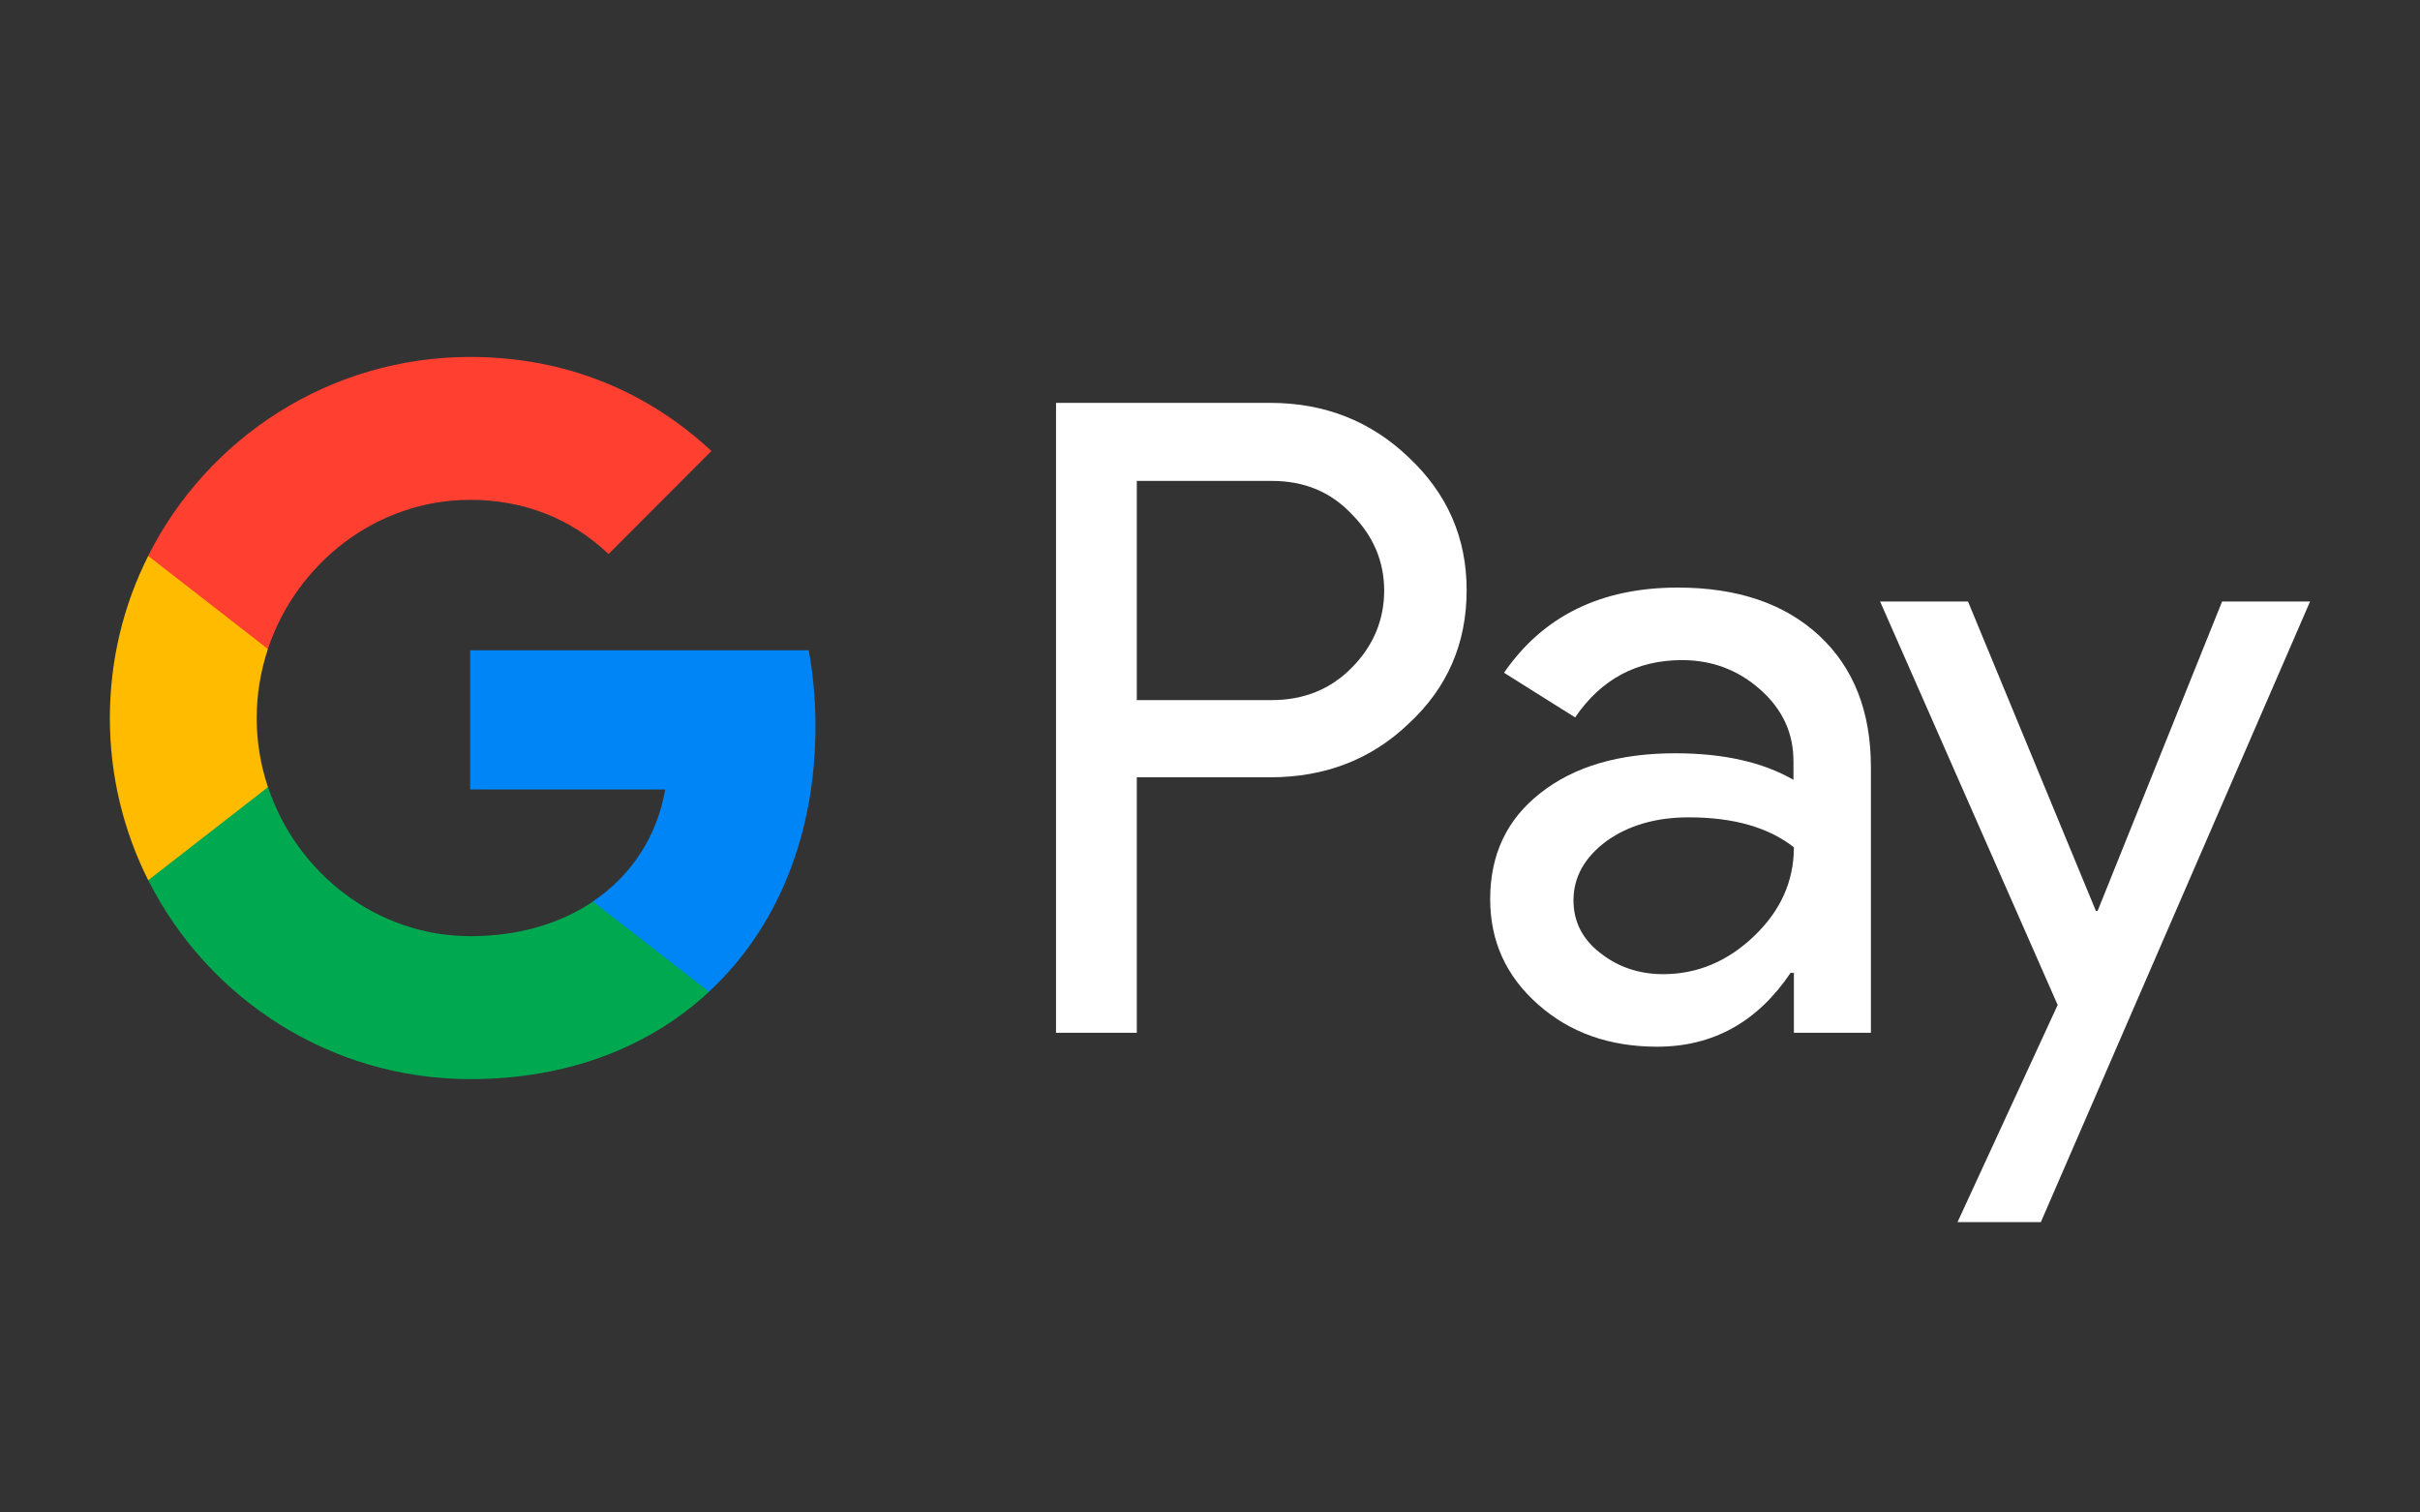 <?xml version="1.0" encoding="UTF-8"?>
<svg xmlns="http://www.w3.org/2000/svg" width="40" height="25" viewBox="0 0 40 25" fill="none">
  <rect x="0" y="0" width="40" height="25" fill="#333333" stroke="none"/>
  <path d="M18.79 12.855V17.071H17.455V6.659H20.994C21.892 6.659 22.656 6.959 23.282 7.558C23.922 8.158 24.242 8.889 24.242 9.754C24.242 10.639 23.922 11.37 23.282 11.963C22.663 12.555 21.898 12.848 20.994 12.848H18.79V12.855ZM18.79 7.942V11.572H21.022C21.551 11.572 21.996 11.391 22.343 11.036C22.698 10.68 22.879 10.248 22.879 9.761C22.879 9.28 22.698 8.855 22.343 8.499C21.996 8.13 21.558 7.949 21.022 7.949H18.79V7.942Z" fill="white"></path>
  <path d="M27.732 9.712C28.72 9.712 29.498 9.977 30.069 10.506C30.639 11.036 30.924 11.761 30.924 12.681V17.071H29.651V16.081H29.596C29.046 16.897 28.309 17.301 27.391 17.301C26.606 17.301 25.952 17.071 25.424 16.604C24.895 16.137 24.631 15.559 24.631 14.862C24.631 14.123 24.909 13.538 25.465 13.106C26.022 12.667 26.766 12.451 27.691 12.451C28.483 12.451 29.137 12.597 29.644 12.89V12.583C29.644 12.116 29.464 11.726 29.095 11.398C28.727 11.071 28.295 10.911 27.802 10.911C27.058 10.911 26.467 11.224 26.035 11.858L24.86 11.12C25.507 10.179 26.467 9.712 27.732 9.712ZM26.008 14.883C26.008 15.231 26.154 15.524 26.453 15.754C26.745 15.984 27.093 16.102 27.489 16.102C28.052 16.102 28.553 15.893 28.991 15.475C29.429 15.057 29.651 14.569 29.651 14.005C29.234 13.677 28.657 13.51 27.913 13.51C27.371 13.51 26.919 13.642 26.557 13.9C26.189 14.172 26.008 14.499 26.008 14.883Z" fill="white"></path>
  <path d="M38.183 9.942L33.733 20.2H32.356L34.011 16.611L31.076 9.942H32.529L34.643 15.057H34.671L36.729 9.942H38.183Z" fill="white"></path>
  <path d="M13.368 10.749H7.771V13.049L10.995 13.05C10.864 13.815 10.443 14.467 9.798 14.902V14.903C9.799 14.902 9.799 14.902 9.799 14.902L9.741 16.277L11.718 16.394C11.717 16.394 11.717 16.394 11.717 16.394H11.717C12.837 15.355 13.479 13.819 13.479 12.005C13.479 11.568 13.44 11.151 13.368 10.749Z" fill="#0085F7"></path>
  <path d="M9.801 14.902C9.801 14.902 9.8 14.902 9.8 14.903C9.266 15.263 8.579 15.474 7.775 15.474C6.22 15.474 4.902 14.425 4.43 13.01H4.43C4.43 13.01 4.43 13.011 4.43 13.011L2.78 12.749L2.451 14.549C3.432 16.499 5.447 17.837 7.775 17.837C9.383 17.837 10.735 17.307 11.719 16.394C11.719 16.394 11.719 16.394 11.719 16.393L9.801 14.902Z" fill="#00A850"></path>
  <path d="M4.243 11.869C4.243 11.471 4.309 11.088 4.429 10.726L3.914 9.188H2.45C2.044 9.994 1.816 10.904 1.816 11.869C1.816 12.833 2.045 13.743 2.45 14.55L2.45 14.549L4.429 13.011C4.429 13.011 4.429 13.01 4.429 13.01C4.308 12.649 4.243 12.266 4.243 11.869Z" fill="#FFBB00"></path>
  <path d="M7.773 5.9C5.446 5.9 3.43 7.238 2.449 9.188L4.428 10.727C4.9 9.312 6.219 8.262 7.773 8.262C8.651 8.262 9.438 8.566 10.059 9.158L11.759 7.455C10.726 6.492 9.38 5.9 7.773 5.9Z" fill="#FF4031"></path>
</svg>
